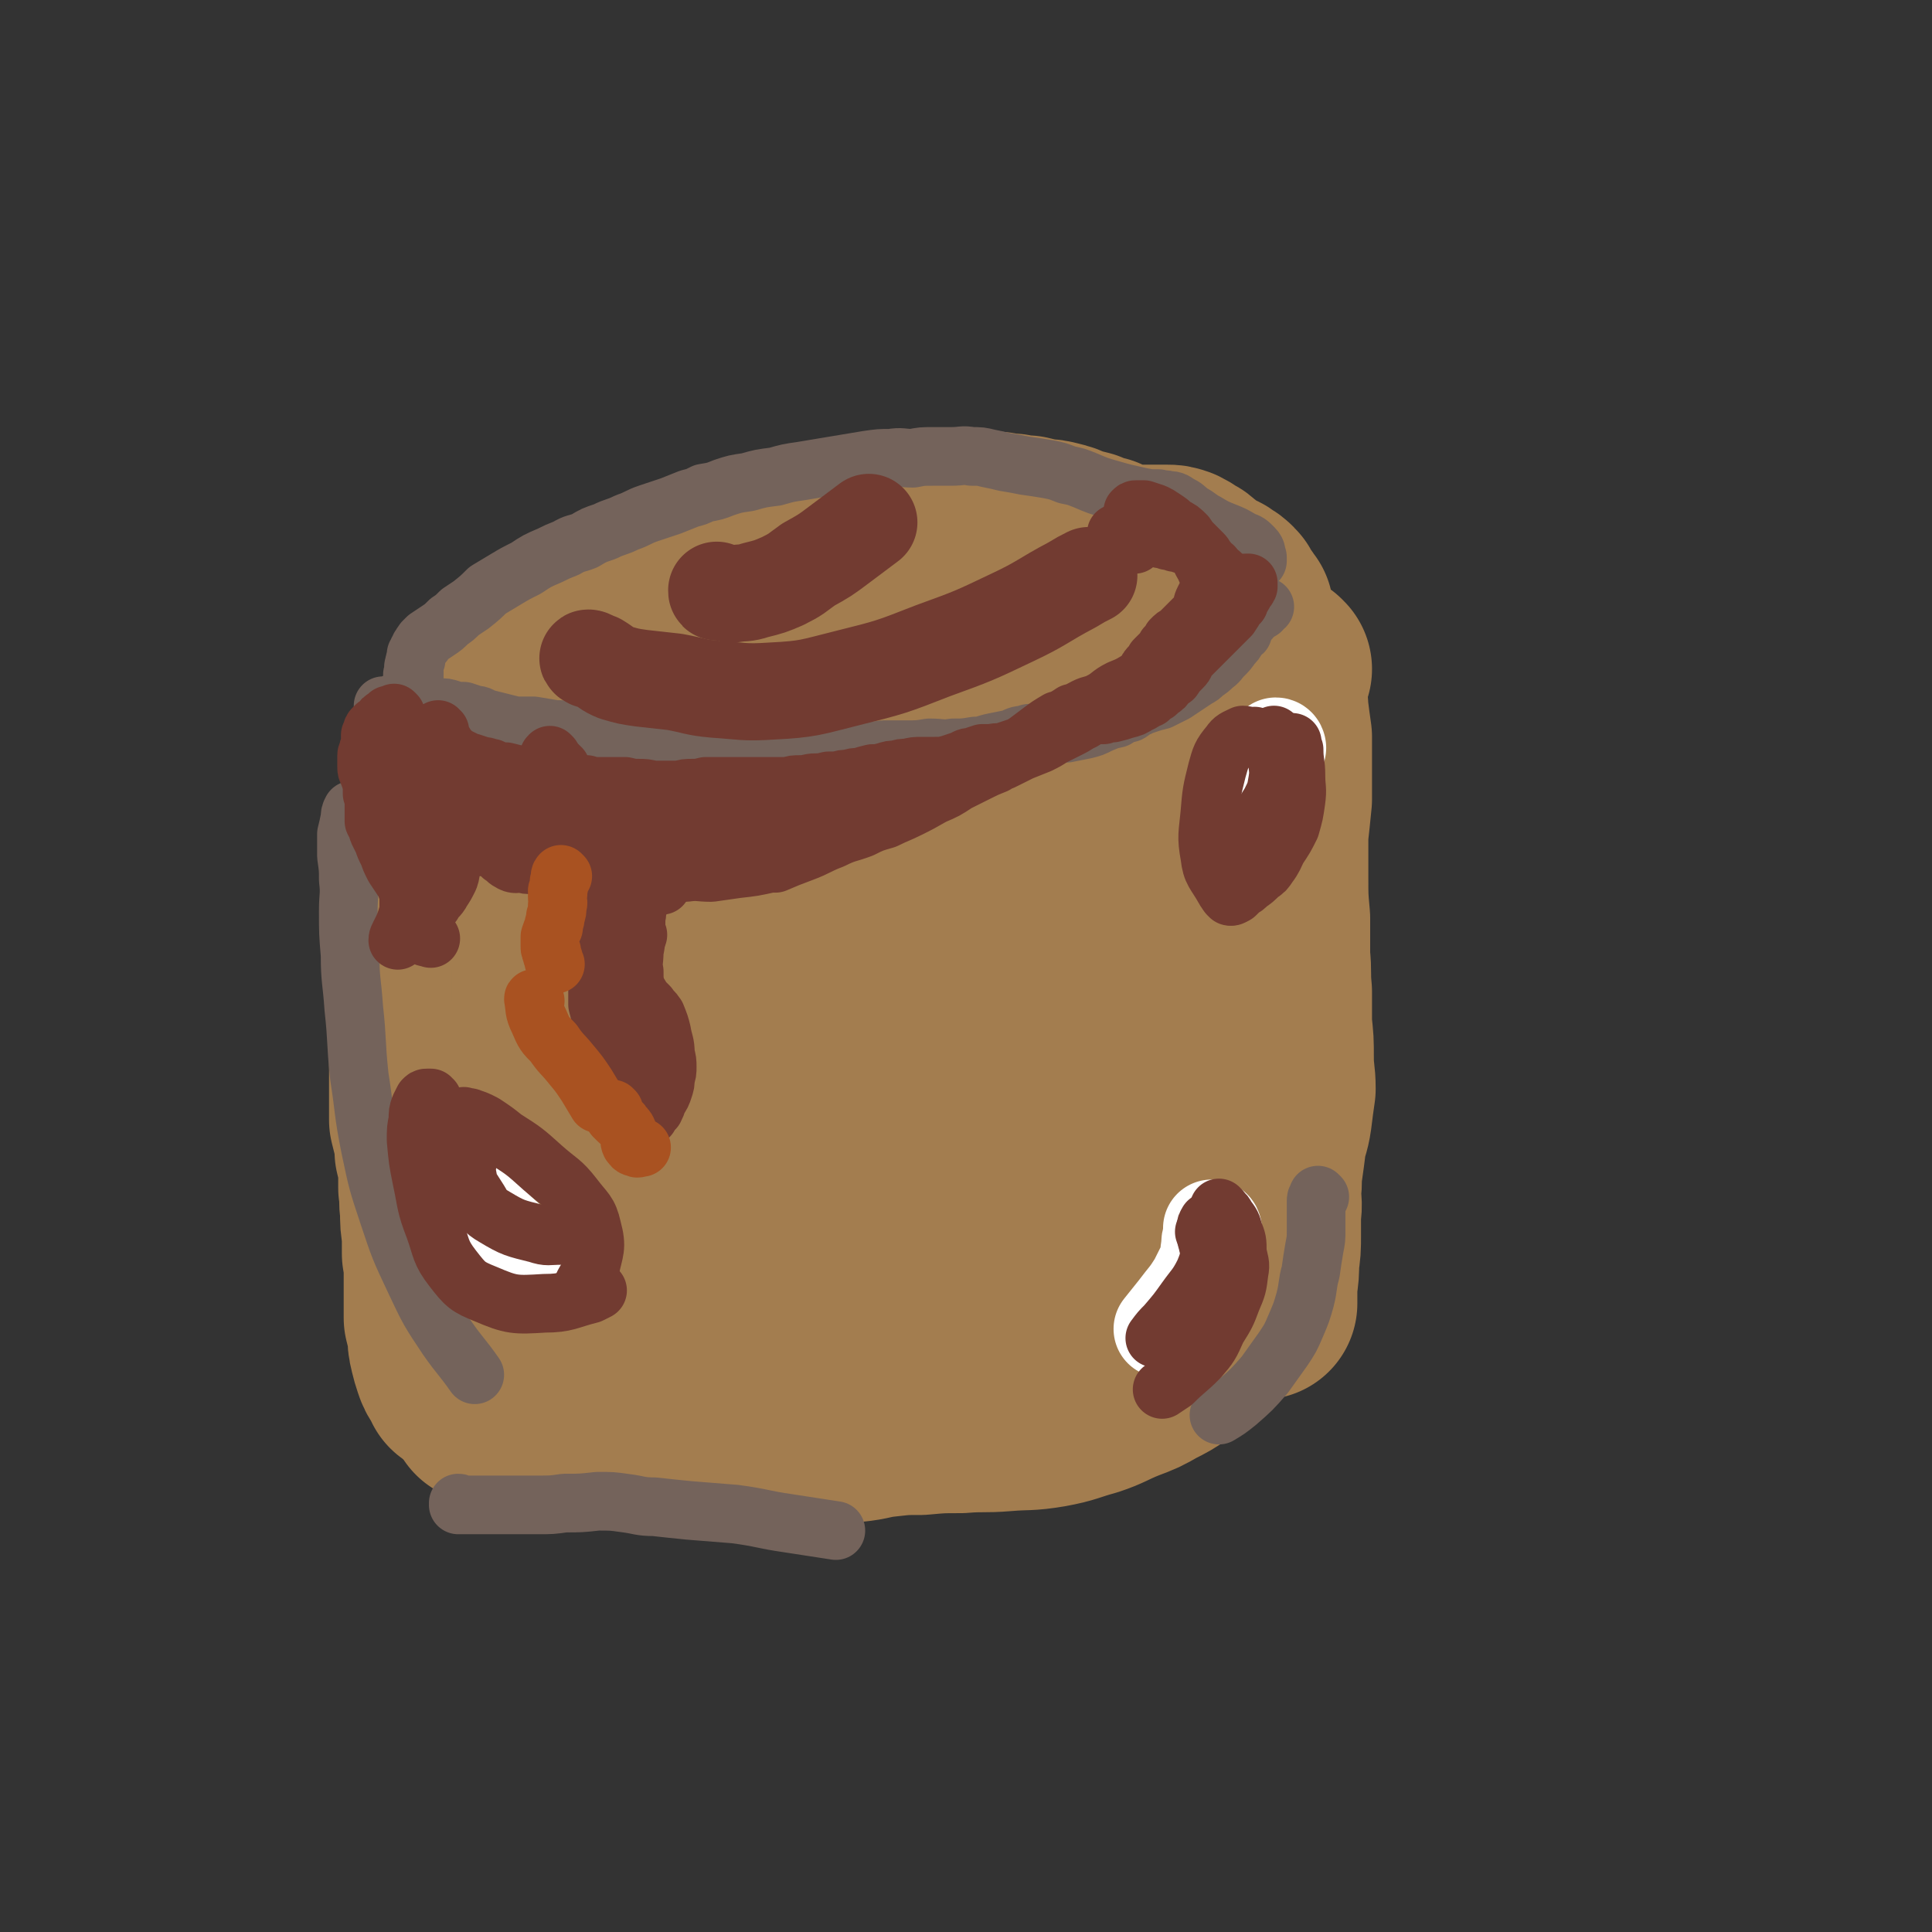 <svg viewBox='0 0 1054 1054' version='1.1' xmlns='http://www.w3.org/2000/svg' xmlns:xlink='http://www.w3.org/1999/xlink'><rect x="0" y="0" width="1054" height="1054" fill="#333333" stroke="none"/><g fill='none' stroke='#A37D4F' stroke-width='105' stroke-linecap='round' stroke-linejoin='round'><path d='M403,328c0,0 -1,-1 -1,-1 -1,0 -1,0 -1,0 -2,0 -2,0 -3,0 -1,0 -1,0 -1,0 0,0 0,0 0,0 -1,0 -1,0 -1,0 -1,0 -1,0 -2,0 -2,0 -2,0 -4,0 -3,0 -3,0 -5,1 -2,1 -2,2 -4,3 -2,1 -3,0 -5,1 -2,0 -2,0 -4,1 -2,1 -2,1 -5,2 -2,0 -2,1 -5,2 -2,1 -2,1 -5,2 -3,2 -2,2 -5,3 -3,1 -3,1 -6,3 -3,1 -3,1 -6,3 -3,2 -3,2 -7,4 -3,1 -3,1 -6,3 -3,2 -3,3 -6,5 -2,1 -3,1 -5,3 -3,2 -2,2 -5,5 -2,3 -2,3 -4,6 -2,2 -2,2 -4,5 -2,3 -2,3 -4,7 -1,3 -1,3 -3,6 -1,3 -1,3 -3,6 0,2 -1,2 -1,3 -1,2 -1,2 -1,5 -1,2 -1,2 -1,5 0,2 0,2 0,5 0,3 0,3 0,7 0,2 0,2 0,5 1,3 1,3 2,6 1,3 1,3 3,5 2,4 2,4 5,6 2,3 2,3 5,6 4,2 3,3 7,5 4,3 4,2 9,5 5,2 5,2 11,5 6,3 6,4 12,7 7,3 7,3 14,6 7,2 7,3 14,4 6,2 6,2 13,2 7,1 7,1 13,1 8,0 8,0 16,0 9,1 9,1 17,2 9,1 9,1 17,1 10,1 10,1 19,2 9,0 9,0 18,0 9,0 9,1 18,0 11,-1 11,-1 21,-3 10,-1 10,-1 19,-2 11,-2 11,-2 21,-3 10,-2 10,-2 20,-4 7,-2 7,-2 15,-5 7,-3 8,-2 15,-6 6,-4 6,-4 13,-9 5,-3 5,-4 9,-8 4,-4 4,-4 7,-8 2,-4 2,-4 4,-8 1,-4 1,-4 2,-9 0,-4 0,-4 0,-8 0,-5 0,-5 0,-10 0,-4 1,-4 0,-9 0,-4 0,-4 -2,-8 -2,-3 -2,-3 -5,-6 -3,-3 -4,-3 -7,-6 -3,-4 -3,-3 -6,-7 -4,-3 -3,-4 -7,-7 -5,-5 -5,-6 -11,-9 -8,-4 -8,-4 -16,-6 -10,-3 -11,-2 -21,-4 -11,-2 -11,-1 -22,-3 -8,-1 -9,-1 -17,-3 -7,-2 -7,-2 -14,-4 -7,-2 -7,-2 -14,-3 -5,-2 -5,-2 -11,-3 -7,-2 -7,-2 -13,-3 -8,0 -8,0 -16,1 -8,1 -8,2 -16,3 -7,2 -7,2 -14,3 -7,1 -7,1 -13,2 -7,1 -7,0 -13,2 -6,1 -6,1 -11,3 -6,3 -6,3 -11,7 -6,4 -6,3 -11,8 -3,3 -3,3 -5,7 -1,2 -1,2 -1,3 -1,1 -1,1 -1,3 0,1 0,1 0,3 2,2 2,2 4,4 4,5 4,5 9,8 8,4 8,3 16,6 13,4 13,3 25,7 14,4 14,5 28,8 15,4 15,4 30,6 13,1 14,1 27,0 11,-1 11,-2 21,-5 8,-2 8,-3 14,-6 5,-2 6,-2 8,-5 2,-2 2,-3 0,-4 -2,-3 -3,-4 -7,-5 -7,-3 -7,-3 -14,-4 -13,0 -13,0 -25,2 -15,3 -15,4 -30,9 -17,5 -17,5 -32,12 -15,6 -15,6 -29,13 -11,6 -11,6 -21,13 -5,3 -6,3 -8,8 -1,3 0,5 2,7 7,5 8,5 16,7 15,3 16,3 32,3 20,-1 20,-2 39,-5 20,-4 20,-4 39,-10 14,-4 15,-4 28,-12 10,-5 11,-6 18,-14 5,-6 6,-7 6,-14 0,-6 -1,-7 -5,-12 -5,-7 -5,-8 -13,-12 -9,-6 -9,-5 -20,-7 -13,-3 -14,-3 -27,-3 -14,0 -15,0 -29,2 -12,1 -12,1 -24,5 -10,2 -10,2 -18,6 -7,4 -7,4 -14,8 -3,3 -4,3 -6,7 -2,3 -3,4 -1,6 1,4 2,4 6,6 7,3 7,4 15,4 12,2 13,2 25,0 17,-2 17,-3 33,-8 15,-4 16,-4 30,-10 12,-5 12,-4 22,-11 7,-5 7,-6 11,-12 3,-5 3,-6 2,-12 0,-5 0,-6 -2,-10 -4,-4 -5,-4 -11,-7 -6,-3 -6,-3 -13,-5 -9,-2 -10,-1 -19,-2 -10,-1 -10,-1 -19,-2 -10,-1 -10,-1 -19,-1 -7,0 -7,0 -14,1 -7,2 -7,2 -14,4 -6,2 -6,2 -12,5 -7,3 -7,3 -14,7 -6,2 -6,2 -12,5 -3,2 -3,2 -6,5 -2,1 -3,1 -3,2 0,1 2,1 3,1 3,0 3,0 7,0 8,-1 8,-1 15,-2 9,-1 10,-1 19,-3 10,-1 10,-1 20,-3 12,-3 11,-4 22,-8 9,-4 9,-3 18,-7 5,-2 5,-2 9,-5 1,-1 1,-1 1,-2 -1,-3 -2,-3 -4,-5 -4,-2 -5,-2 -9,-3 -7,-2 -7,-2 -14,-3 -7,-1 -7,-1 -14,-1 -9,-1 -9,-2 -17,-1 -9,1 -9,2 -18,4 -9,3 -9,4 -18,8 -7,2 -7,2 -14,5 -4,2 -4,2 -8,5 -1,0 -1,0 -2,2 0,0 0,0 0,0 0,1 0,1 0,1 1,0 1,-1 2,-1 3,-2 3,-2 5,-4 4,-3 4,-3 8,-6 4,-2 4,-3 8,-5 6,-3 6,-3 13,-5 5,-1 5,-1 9,-2 6,-1 6,0 12,-1 6,-2 6,-2 13,-3 6,-2 6,-2 12,-3 6,-1 6,0 12,-1 2,0 2,0 3,0 7,-1 7,-1 13,-2 6,-1 6,-1 12,-2 6,-1 6,-1 11,-1 5,-1 5,-1 10,-1 5,0 5,0 10,-1 7,-1 7,-1 13,-2 7,-1 7,-1 13,-1 6,-1 6,-1 12,0 4,0 3,1 7,2 3,1 3,1 7,3 3,1 3,2 6,4 3,2 3,2 6,4 4,3 4,2 7,5 3,4 4,3 7,7 2,4 2,4 4,8 1,3 1,3 2,6 1,1 1,1 1,2 2,3 2,3 3,6 1,3 2,3 3,6 1,4 1,4 2,9 1,4 1,4 3,8 1,3 1,3 3,7 1,2 1,2 2,5 0,2 0,3 0,5 -1,3 -1,3 -2,6 -1,4 -1,4 -3,9 -1,3 -1,3 -3,6 -1,2 -1,3 -3,5 -1,1 -1,1 -2,3 -2,2 -3,2 -5,5 -3,4 -3,4 -7,8 -3,5 -4,5 -7,9 -3,3 -3,4 -6,6 -3,3 -3,2 -6,4 -4,2 -4,2 -7,4 -5,3 -4,3 -9,6 -5,3 -5,3 -10,6 -7,3 -6,4 -13,6 -7,2 -8,1 -15,3 -8,1 -8,1 -16,2 -9,2 -9,2 -19,3 -9,1 -9,1 -18,2 -8,0 -8,0 -17,-1 -6,0 -6,0 -13,-1 -6,-1 -6,-1 -11,-1 -5,-1 -5,-1 -10,-2 -3,0 -3,0 -6,-1 -4,-1 -4,-1 -7,-3 -4,-2 -4,-2 -8,-4 -4,-3 -4,-3 -9,-5 -5,-2 -5,-2 -10,-3 -4,-1 -4,-1 -9,-2 -3,-1 -3,-1 -6,-2 -3,-1 -3,-1 -6,-2 -3,-1 -3,-1 -7,-2 -3,0 -3,0 -6,0 0,0 0,0 0,0 -3,-1 -3,0 -5,-1 -3,0 -3,0 -5,-1 -3,-1 -3,-1 -6,-2 -2,-1 -2,-1 -5,-2 -2,-1 -2,-1 -3,-3 -1,0 -1,0 -1,0 -1,-1 -1,-1 -3,-2 -1,-1 -1,-1 -3,-2 -1,-1 -2,-1 -4,-1 -1,-1 -2,-1 -3,-1 -3,-1 -3,-1 -5,-1 -2,-1 -2,-2 -4,-3 -3,-2 -3,-1 -6,-3 -1,-2 -1,-2 -3,-3 -1,-1 -1,-1 -3,-1 -2,0 -2,0 -4,0 -2,0 -2,0 -3,-1 -1,0 -1,0 -2,-1 0,0 0,0 -1,0 0,0 0,0 0,0 0,0 0,0 1,0 '/><path d='M250,413c0,0 -1,-1 -1,-1 0,0 1,1 1,1 0,-1 0,-1 0,-2 0,-2 0,-2 0,-3 0,-1 0,-1 0,-2 0,0 0,0 0,0 -1,-1 -1,-1 -1,-1 0,0 0,0 0,0 0,0 0,0 0,0 0,0 0,0 0,0 -1,0 -1,0 -1,0 -1,0 -1,0 -2,1 -1,2 -1,2 -2,4 -1,2 -1,2 -1,5 -1,5 0,5 0,9 0,5 0,5 0,11 0,5 0,5 0,11 0,6 0,6 -1,13 0,7 0,7 0,14 0,6 0,6 0,13 0,6 0,6 -1,13 0,7 0,7 0,14 -1,7 -1,7 -2,15 -2,7 -2,7 -3,14 -1,6 -1,6 -2,13 -1,5 -1,5 -1,10 -1,5 -1,5 -1,10 0,4 0,4 0,9 0,5 0,5 0,10 0,4 0,4 0,9 0,4 0,4 0,8 1,4 1,4 2,8 1,5 1,5 1,9 1,4 1,4 2,9 0,5 0,5 0,11 1,6 0,6 1,12 0,7 0,7 1,13 0,5 0,5 0,11 1,6 1,6 1,11 0,7 0,7 0,14 0,5 0,5 0,10 1,4 1,4 2,8 0,4 0,5 1,9 1,4 1,4 2,7 1,3 1,3 3,6 1,1 1,1 2,3 0,1 0,1 1,1 0,0 0,0 0,0 0,1 -1,0 -1,0 0,0 0,0 1,0 0,0 0,0 0,0 0,-1 0,-1 0,-2 0,0 0,0 0,-1 0,0 0,0 0,0 0,-1 0,-1 0,-1 0,0 0,0 0,0 0,-1 1,-1 1,-2 0,0 0,0 1,0 0,-1 0,-1 0,-1 2,-1 2,-1 3,-2 '/><path d='M265,768c0,0 -1,-1 -1,-1 0,0 0,1 0,0 0,0 0,0 -1,-1 0,-1 0,-1 1,-1 2,-1 2,0 4,-1 5,0 5,0 10,-1 6,0 6,0 12,0 7,0 7,0 14,1 6,1 6,2 12,3 7,1 7,1 14,3 8,1 8,1 16,2 9,1 9,1 17,3 7,1 7,1 14,2 7,1 7,1 15,2 8,0 8,0 17,0 10,0 10,0 20,1 9,0 9,0 17,0 10,-1 10,-1 19,-2 10,-1 9,-2 19,-3 9,-1 9,-1 18,-1 11,-1 11,-1 22,-1 12,-1 12,0 24,-1 12,-1 12,0 24,-2 11,-2 11,-3 22,-6 9,-3 9,-4 19,-8 8,-3 8,-3 15,-7 6,-3 6,-3 12,-7 6,-5 7,-5 12,-10 7,-6 7,-6 12,-13 5,-6 4,-6 8,-12 3,-4 2,-4 5,-8 0,-1 0,-2 2,-2 1,-1 1,-1 3,-1 2,0 2,0 4,0 '/><path d='M696,365c0,0 -1,-1 -1,-1 0,0 -1,0 -1,1 0,1 0,1 0,3 -1,3 -1,3 -1,7 0,6 1,6 1,12 1,8 1,8 2,15 0,9 0,9 0,17 0,8 0,9 0,17 -1,10 -1,10 -2,19 0,12 0,12 0,24 0,11 0,11 1,22 0,11 0,11 0,21 1,9 0,9 1,19 0,9 0,9 0,18 1,9 1,9 1,18 0,9 1,9 1,17 -1,7 -1,7 -2,15 -1,7 -2,7 -3,13 -1,8 -1,8 -2,15 -1,6 0,6 -1,13 0,6 1,6 0,12 0,6 0,6 0,12 0,7 0,7 -1,14 0,6 0,6 -1,13 0,4 0,4 0,8 0,1 0,1 0,2 0,0 0,0 0,0 0,0 0,0 0,0 0,1 0,1 0,0 -1,0 -1,0 -1,0 0,-2 0,-2 0,-4 0,-4 0,-4 0,-7 0,-4 0,-4 0,-9 0,-4 0,-4 0,-9 0,-1 0,-1 0,-2 0,-6 0,-6 0,-13 0,-7 -1,-7 -1,-15 -1,-8 -1,-8 -1,-16 -1,-9 0,-9 0,-19 0,-11 0,-11 0,-21 0,-12 0,-12 0,-23 0,-13 0,-13 0,-25 0,-11 0,-11 0,-21 0,-8 1,-8 0,-16 0,-6 -1,-6 -1,-12 -1,-7 -1,-7 -1,-14 -1,-8 -1,-8 -1,-16 0,-9 0,-9 0,-19 0,-6 1,-6 0,-13 0,-5 -1,-5 -1,-10 -1,-5 -2,-5 -2,-10 0,-5 0,-5 0,-10 1,-5 1,-5 3,-10 1,-4 1,-4 2,-8 0,-3 0,-3 0,-5 0,-1 0,-1 0,-3 0,-1 -1,-1 -1,-2 0,-2 0,-2 0,-5 -1,-3 0,-3 0,-7 0,-4 0,-4 -1,-7 0,-3 -1,-3 -2,-5 -1,-2 -2,-2 -3,-4 -1,-2 -1,-2 -1,-4 -1,-2 -1,-2 -1,-5 0,-2 0,-2 0,-4 0,-2 0,-2 0,-4 -1,-1 -1,-1 -2,-2 0,-1 0,-1 -1,-2 -1,-1 -1,-1 -2,-2 -1,-1 0,-2 -1,-3 -2,-2 -2,-2 -4,-3 -2,-2 -2,-1 -5,-3 -2,-1 -2,-1 -5,-3 -2,-1 -2,-2 -4,-3 -2,-2 -2,-2 -4,-3 -3,-2 -3,-2 -5,-3 -3,-1 -3,-1 -5,-1 -3,0 -3,0 -6,0 -3,0 -3,0 -6,0 -4,0 -4,0 -8,0 -4,-1 -4,-1 -8,-2 -4,-1 -4,-1 -8,-3 -5,-1 -5,-1 -9,-3 -4,-1 -4,-1 -8,-2 -4,-2 -4,-2 -8,-3 -4,-1 -4,-1 -7,-1 -5,-1 -5,-1 -9,-2 -4,0 -4,0 -8,-1 -4,0 -4,0 -8,-1 -4,0 -4,0 -9,0 -4,-1 -4,-1 -9,-1 -5,0 -5,0 -11,0 -6,0 -6,0 -12,0 -5,0 -5,-1 -10,0 -5,1 -5,1 -11,2 -5,1 -5,1 -11,2 -5,1 -5,2 -11,3 -5,1 -5,0 -11,2 -6,1 -6,1 -11,2 -5,1 -5,2 -10,3 -6,1 -6,1 -11,2 -5,2 -5,2 -10,3 -4,1 -4,1 -8,2 -4,1 -5,1 -9,2 -5,2 -5,3 -9,5 -5,2 -5,2 -10,4 -5,2 -5,1 -10,3 -5,2 -5,2 -11,4 -5,2 -5,2 -9,4 -5,2 -5,2 -9,4 -5,2 -5,3 -9,5 -3,1 -3,1 -6,2 -3,2 -4,2 -7,4 -3,1 -3,2 -6,4 -2,1 -2,1 -5,3 -2,1 -2,1 -4,3 -3,1 -3,1 -5,3 -3,2 -3,2 -5,4 -3,2 -3,2 -5,4 -2,2 -1,2 -3,4 -2,2 -2,2 -3,4 -2,1 -2,2 -3,4 -2,2 -2,2 -4,4 -2,3 -2,3 -3,5 -2,3 -2,3 -3,5 -1,1 -1,1 -2,3 -1,1 -1,1 -2,3 -1,1 -1,1 -1,2 0,1 0,1 0,2 0,0 0,0 0,1 0,1 0,1 0,1 0,0 0,0 0,0 0,0 -1,0 -1,-1 0,0 0,1 1,1 0,0 0,0 0,0 0,0 -1,0 -1,-1 0,0 0,1 1,1 0,0 0,0 0,0 0,0 -1,0 -1,-1 0,0 0,1 1,1 0,0 0,0 0,0 0,0 -1,0 -1,-1 0,0 0,1 1,1 0,0 0,0 0,0 0,0 0,0 0,0 0,0 0,0 0,1 0,0 0,0 0,0 0,0 1,0 1,0 0,1 0,1 1,1 0,2 1,2 1,3 2,2 2,2 4,5 2,3 2,3 5,5 2,3 2,3 5,6 3,3 3,2 5,5 4,4 4,4 7,8 4,5 4,6 7,12 3,5 2,5 4,10 2,3 2,3 3,6 1,2 2,2 2,4 1,4 0,4 1,7 0,4 1,4 1,9 0,3 0,3 0,5 0,2 0,2 0,4 -1,4 -1,4 -1,7 -1,6 -1,6 -2,12 0,8 0,8 -1,15 0,9 0,9 0,17 1,9 1,9 1,18 1,10 2,10 3,19 1,13 1,13 3,26 1,16 2,16 3,31 1,10 1,10 1,21 0,6 -1,6 -1,13 0,6 -1,6 0,13 1,7 2,7 4,14 2,4 1,5 4,8 1,2 2,2 4,1 1,0 2,-1 2,-3 2,-4 2,-5 3,-10 1,-8 1,-8 2,-16 2,-12 2,-12 4,-23 3,-16 4,-16 6,-32 3,-18 3,-18 5,-36 1,-16 1,-16 2,-32 0,-13 0,-13 1,-26 0,-7 0,-7 0,-14 0,-1 -1,-2 -1,-1 -1,4 -2,5 -3,11 -2,13 -2,13 -3,27 -1,18 -1,18 0,37 0,17 -1,17 1,34 2,14 2,14 6,27 2,6 3,6 8,11 1,2 2,3 4,3 2,-1 3,-2 4,-4 4,-7 4,-7 7,-15 5,-13 4,-14 9,-27 6,-19 6,-19 11,-38 5,-17 4,-17 7,-34 2,-8 2,-8 4,-15 1,-1 1,-1 1,-1 1,6 1,7 0,14 0,14 -1,14 -2,28 -1,19 -2,19 -1,38 1,20 0,20 5,40 4,13 4,14 12,26 6,10 7,10 16,16 7,4 7,5 15,6 5,0 7,0 11,-4 6,-6 6,-7 9,-16 6,-14 4,-15 8,-30 5,-23 5,-23 9,-45 3,-22 4,-22 6,-44 1,-9 1,-10 0,-18 0,-1 -2,-1 -3,0 -4,7 -4,8 -7,17 -4,13 -4,13 -7,27 -1,4 -1,4 -1,7 -2,19 -2,19 -4,38 -1,4 -1,4 -1,8 0,19 -2,19 0,38 2,11 2,12 8,22 4,7 4,8 11,13 4,2 7,3 11,1 5,-2 5,-4 7,-10 4,-9 3,-9 6,-19 0,-3 0,-3 1,-6 5,-21 6,-21 9,-42 4,-22 5,-22 7,-45 1,-15 2,-15 0,-30 -1,-7 -2,-10 -7,-12 -3,-2 -6,-1 -10,3 -10,9 -11,10 -17,23 -6,13 -8,14 -9,29 -1,13 -1,15 5,25 5,10 7,11 16,16 9,6 11,6 21,8 10,1 12,1 21,-3 12,-6 12,-7 21,-17 11,-12 11,-13 18,-27 8,-17 8,-18 12,-36 4,-19 3,-20 3,-39 0,-14 1,-15 -3,-27 -1,-5 -3,-6 -7,-8 -2,-1 -3,1 -4,3 -5,8 -5,9 -9,18 -1,3 -1,3 -1,6 -5,21 -6,21 -9,42 -2,15 -1,15 -2,30 0,2 0,3 0,5 2,14 1,15 4,28 3,9 3,9 8,16 4,5 4,6 10,8 4,2 5,2 10,0 4,-1 5,-2 8,-7 5,-7 5,-8 9,-17 6,-13 6,-13 11,-27 3,-10 3,-10 5,-21 0,-3 1,-5 0,-6 0,-1 -1,0 -2,1 -7,7 -7,7 -12,15 -9,14 -9,14 -17,29 -9,17 -9,17 -16,35 -6,13 -6,13 -10,27 -3,10 -3,10 -4,20 -1,7 -1,7 0,15 0,6 0,6 1,13 0,3 1,5 0,7 -2,2 -3,2 -6,2 -5,-1 -6,-1 -11,-4 -7,-3 -6,-5 -13,-9 -7,-4 -7,-4 -14,-7 -9,-3 -9,-2 -18,-3 -10,-2 -10,-2 -21,-2 -11,0 -11,0 -22,0 -9,0 -9,0 -17,1 -6,0 -6,0 -12,1 -5,1 -5,0 -9,2 -5,2 -5,3 -9,6 -4,2 -4,2 -8,5 -2,2 -2,2 -4,4 0,0 -1,0 0,0 3,0 3,0 7,-1 8,0 8,0 16,-1 9,0 9,1 19,0 10,-1 10,-2 21,-4 12,-2 12,-2 24,-4 13,-1 13,0 27,-1 11,0 11,1 23,0 5,0 6,-1 10,-3 1,0 1,-1 0,-2 -2,-2 -3,-2 -6,-3 -7,-1 -8,-1 -15,-1 -12,0 -12,0 -23,0 -14,0 -14,-1 -28,0 -15,0 -15,0 -31,2 -15,2 -15,3 -29,6 -13,4 -13,4 -25,8 -7,3 -7,3 -15,5 -3,1 -3,1 -7,2 -3,0 -3,0 -5,0 -2,-1 -2,-1 -3,-1 -1,-1 -1,-1 -1,-1 0,0 0,-1 0,-1 1,0 1,1 3,1 '/></g>
<g fill='none' stroke='#74635B' stroke-width='32' stroke-linecap='round' stroke-linejoin='round'><path d='M211,386c0,0 -1,-1 -1,-1 0,0 0,0 0,0 0,0 0,0 -1,0 0,0 0,0 0,0 1,0 1,0 2,0 2,0 2,0 3,-1 3,0 3,0 6,0 3,-1 3,-1 6,-1 3,0 3,1 6,1 4,1 4,1 7,2 4,0 4,0 7,1 3,1 3,1 7,1 3,1 3,1 6,2 3,0 3,1 6,2 4,1 4,1 8,2 4,1 4,1 8,2 5,0 5,0 10,0 6,1 6,1 12,2 5,0 5,0 10,1 6,1 6,1 12,2 5,1 5,1 10,1 6,1 6,0 11,1 6,0 6,0 12,0 6,1 6,1 12,1 6,1 6,1 12,1 7,1 7,1 15,1 6,1 6,1 12,1 5,0 5,0 10,1 7,0 7,0 15,0 5,1 5,1 11,1 6,1 6,1 11,2 6,0 6,0 11,0 7,-1 7,-1 15,-2 6,0 6,0 12,0 7,0 7,0 13,-1 7,0 7,1 13,0 6,0 6,0 12,-1 5,0 5,-1 10,-2 5,-1 5,-1 10,-2 4,-2 4,-2 8,-2 1,-1 1,-1 2,-1 5,0 5,0 10,0 5,0 5,0 10,0 5,-1 5,-1 10,-2 4,-1 4,-1 8,-3 5,-2 4,-2 9,-3 3,-2 3,-2 7,-3 2,-1 2,-2 5,-3 2,-1 2,-1 5,-2 3,-1 3,-1 7,-2 4,-2 4,-2 8,-4 3,-2 3,-2 6,-4 3,-2 3,-2 6,-4 2,-1 2,-1 4,-3 3,-2 3,-2 5,-4 3,-2 3,-3 5,-5 3,-3 3,-3 5,-6 2,-2 2,-2 3,-4 1,-2 2,-2 3,-3 0,-2 0,-2 0,-3 2,-3 2,-2 4,-4 1,-2 1,-2 3,-3 1,-1 1,-1 3,-2 1,-1 0,-1 1,-2 0,0 0,0 1,0 '/><path d='M226,369c0,0 -1,0 -1,-1 0,0 1,0 1,0 0,-1 0,-1 0,-2 0,-2 -1,-2 0,-3 0,-2 0,-2 1,-3 0,-1 0,-1 0,-3 1,-1 1,-1 1,-2 1,-1 1,-1 1,-2 1,-1 1,-1 1,-1 0,-1 0,-1 1,-1 0,-1 0,-1 0,-1 1,-1 1,-1 2,-2 3,-2 3,-2 6,-4 3,-2 3,-2 6,-5 3,-2 3,-2 6,-5 3,-2 3,-2 6,-4 5,-4 5,-4 9,-8 5,-3 5,-3 10,-6 5,-3 5,-3 11,-6 6,-4 6,-4 13,-7 4,-2 4,-2 9,-4 5,-3 5,-2 10,-4 5,-3 5,-3 11,-5 6,-3 6,-2 12,-5 6,-2 6,-3 12,-5 6,-2 6,-2 12,-4 5,-2 5,-2 10,-4 4,-1 4,-1 8,-3 6,-1 6,-1 11,-3 6,-2 6,-2 13,-3 7,-2 7,-2 15,-3 7,-2 7,-2 14,-3 6,-1 6,-1 12,-2 6,-1 6,-1 12,-2 6,-1 6,-1 12,-2 7,-1 7,-1 13,-1 6,-1 6,0 12,0 5,-1 5,-1 11,-1 5,0 5,0 10,0 6,0 6,-1 11,0 5,0 5,0 9,1 5,1 5,1 9,2 6,1 6,1 11,2 7,1 7,1 13,2 5,1 5,1 10,3 5,1 5,1 10,3 7,3 7,3 14,5 7,2 7,2 16,4 5,1 5,1 10,1 3,1 3,0 5,1 3,0 3,0 6,2 4,2 3,2 7,5 4,2 4,3 8,5 5,3 5,3 10,5 5,2 5,2 10,5 3,1 3,1 6,4 2,2 1,3 2,5 0,1 0,1 0,2 '/><path d='M720,653c0,0 -1,-1 -1,-1 0,0 0,0 0,1 -1,1 -1,1 -1,2 0,2 0,2 0,3 0,3 0,3 0,6 0,3 0,3 0,7 0,5 0,5 -1,10 -1,6 -1,6 -2,13 -2,7 -1,7 -3,15 -2,7 -2,7 -5,14 -3,7 -3,7 -7,13 -5,7 -5,7 -10,14 -7,8 -7,8 -15,15 -5,4 -5,4 -10,7 '/><path d='M251,821c0,0 0,-1 -1,-1 0,0 0,0 1,1 0,0 -1,0 -1,0 1,0 1,0 2,0 3,0 3,0 5,0 3,0 3,0 6,0 4,0 4,0 8,0 4,0 4,0 8,0 7,0 7,0 14,0 8,0 8,0 15,-1 9,0 9,0 18,-1 8,0 8,0 15,1 8,1 8,2 16,2 9,1 9,1 19,2 12,1 13,1 25,2 15,2 15,3 29,5 13,2 13,2 26,4 '/><path d='M193,443c0,0 -1,-1 -1,-1 0,0 0,0 0,0 -1,2 -1,2 -1,4 -1,5 -1,5 -2,9 0,6 0,6 0,12 1,7 1,7 1,13 1,8 0,8 0,17 0,12 0,12 1,24 0,14 1,14 2,29 2,18 1,18 3,37 3,19 2,19 6,39 4,19 4,19 10,37 6,18 6,18 14,35 8,17 8,17 18,32 7,10 8,10 15,20 '/></g>
<g fill='none' stroke='#FFFFFF' stroke-width='53' stroke-linecap='round' stroke-linejoin='round'><path d='M662,671c0,0 0,-1 -1,-1 0,1 0,2 0,4 -1,3 -1,3 -1,6 -1,4 0,4 -1,8 -3,6 -3,6 -6,12 -5,8 -5,7 -11,15 -4,5 -4,5 -8,10 '/><path d='M254,629c0,0 -1,-1 -1,-1 0,0 0,0 0,1 -1,3 -2,3 -2,6 0,6 0,6 3,12 3,7 4,7 9,14 6,8 5,8 13,15 10,9 11,9 22,17 4,2 4,1 8,3 '/><path d='M697,408c0,0 0,-1 -1,-1 -1,1 -1,1 -1,2 -1,2 -1,2 -2,4 -1,5 -1,5 -2,9 -1,5 -1,5 -2,10 -3,6 -3,6 -6,12 -4,8 -5,7 -10,15 '/></g>
<g fill='none' stroke='#723B31' stroke-width='53' stroke-linecap='round' stroke-linejoin='round'><path d='M322,360c0,0 -2,-1 -1,-1 1,0 2,1 5,2 5,3 5,4 10,6 7,2 7,2 14,3 9,1 9,1 18,2 11,2 11,3 22,4 15,1 16,2 31,1 20,-1 21,-2 41,-7 24,-6 24,-6 47,-15 22,-8 22,-8 43,-18 17,-8 16,-9 33,-18 5,-3 5,-3 9,-5 '/><path d='M392,323c0,0 -1,-1 -1,-1 0,0 0,0 0,0 0,1 0,1 1,1 4,0 4,1 8,1 6,-1 6,0 12,-2 8,-2 8,-2 15,-5 8,-4 7,-4 14,-9 9,-5 9,-5 17,-11 8,-6 8,-6 16,-12 '/></g>
<g fill='none' stroke='#723B31' stroke-width='32' stroke-linecap='round' stroke-linejoin='round'><path d='M216,390c0,0 -1,-1 -1,-1 0,0 0,1 0,1 -1,0 -1,0 -2,0 -1,0 -1,0 -1,0 -1,1 -1,1 -2,2 -1,0 -1,0 -1,1 -1,1 -1,1 -2,2 -1,1 -1,1 -2,1 0,1 -1,1 -1,1 -1,1 -1,1 -1,2 0,1 0,1 -1,2 0,2 0,2 0,5 -1,2 -1,2 -1,4 0,1 -1,1 -1,2 0,2 0,2 0,3 0,2 0,2 0,3 0,2 0,2 1,4 1,3 1,3 2,5 0,3 0,3 0,6 1,3 1,3 1,6 0,2 0,2 0,5 0,2 0,2 0,4 1,2 1,2 2,3 0,2 0,2 1,4 1,2 1,2 2,4 1,3 1,3 3,7 1,3 1,3 3,7 2,3 2,3 4,6 2,3 2,3 3,6 1,2 1,2 1,5 0,4 0,4 0,7 -2,7 -2,7 -5,13 0,1 -1,1 -1,3 '/><path d='M229,401c0,0 -1,-1 -1,-1 0,0 0,0 1,1 0,1 -1,1 0,3 0,1 0,1 0,3 1,2 1,2 2,4 2,4 2,4 4,8 1,3 1,3 3,7 1,3 1,4 2,7 1,4 2,4 3,8 0,3 0,3 1,7 0,3 0,3 1,6 0,3 0,3 1,6 0,2 0,2 0,5 0,3 0,3 0,7 0,3 0,4 -1,7 -2,4 -2,4 -4,7 -2,4 -3,3 -5,7 -3,3 -3,2 -5,6 -2,2 -2,3 -2,6 0,3 0,3 2,5 1,2 2,1 4,2 '/><path d='M230,422c0,0 0,0 -1,-1 0,0 0,0 0,0 0,0 0,-1 0,-1 0,0 0,1 0,1 0,4 0,4 0,7 0,6 0,6 0,12 0,8 1,8 2,15 0,3 0,3 1,6 '/><path d='M306,419c-1,0 -1,0 -1,-1 0,0 0,1 0,1 0,0 0,0 -1,0 0,0 0,0 0,0 0,0 0,0 0,0 0,-1 0,-1 0,-1 0,0 0,0 0,0 '/><path d='M301,413c0,0 -1,-1 -1,-1 -1,1 -1,1 -1,3 0,1 0,1 0,2 1,2 1,2 2,4 1,3 1,3 2,5 1,3 1,3 3,6 1,2 1,2 2,5 1,4 1,4 2,7 1,4 1,4 2,8 1,3 2,3 3,7 1,4 1,4 2,8 2,3 2,3 3,6 1,3 1,3 1,6 1,1 1,1 1,1 0,3 0,3 1,6 0,2 1,3 1,4 -1,2 -1,2 -2,3 -1,2 -1,2 -3,3 -2,1 -2,1 -3,3 -2,1 -2,1 -2,2 -1,0 -1,1 -1,1 2,1 2,1 4,1 3,0 3,0 5,0 3,0 3,0 6,0 1,0 1,0 2,0 3,1 3,1 7,2 3,2 4,1 7,3 2,1 2,1 4,2 0,0 0,0 0,0 0,0 0,0 0,0 '/><path d='M240,399c-1,0 -1,0 -1,-1 0,0 0,1 0,1 0,0 0,0 0,0 0,1 0,1 0,1 1,1 1,1 1,3 1,1 1,1 2,2 1,1 1,1 1,2 1,1 1,1 2,2 1,1 1,1 2,2 1,1 1,1 3,2 2,1 2,1 4,2 1,1 1,1 3,1 3,1 3,1 6,2 3,0 3,1 5,1 4,2 4,2 8,2 4,1 4,1 8,2 4,0 4,0 9,0 3,1 3,0 7,1 3,0 3,0 6,1 3,1 3,1 6,2 4,0 4,1 8,1 3,1 3,1 7,1 4,0 4,0 8,0 3,0 3,0 6,0 4,1 4,1 7,1 4,0 4,0 8,1 4,0 4,0 8,0 3,0 3,0 7,0 3,-1 3,-1 7,-1 3,0 3,0 7,-1 4,0 4,0 8,0 4,0 4,0 8,0 3,0 3,0 7,0 2,0 2,0 4,0 3,0 3,0 6,0 2,0 2,0 5,0 3,0 3,0 7,0 3,-1 3,-1 7,-1 4,0 4,-1 8,-1 3,0 3,0 7,-1 2,0 2,0 5,0 3,-1 3,-1 6,-1 3,-1 3,-1 6,-1 3,-1 3,-1 7,-2 3,0 3,0 7,-1 3,-1 3,-1 6,-1 3,-1 3,-1 6,-1 4,-1 4,-1 8,-1 4,0 4,0 7,0 4,0 4,0 8,-1 3,-1 3,-1 6,-2 3,-1 3,-2 6,-2 3,-1 3,-1 6,-2 3,0 3,0 5,0 4,-1 4,0 7,-1 3,-1 3,-1 6,-2 3,-1 3,-1 6,-3 2,-1 2,-1 5,-2 2,-1 2,-1 4,-1 3,-1 3,-1 5,-2 3,-1 3,-1 7,-3 4,-1 4,-1 8,-3 3,-1 3,-2 6,-3 3,-1 3,-1 7,-1 2,-1 2,-1 5,-1 4,-1 4,-1 7,-2 4,-1 4,-1 7,-3 3,-1 3,-2 6,-3 2,-2 2,-2 4,-3 1,-1 1,-1 2,-2 2,-1 2,-1 3,-3 2,-1 2,-2 4,-3 2,-3 2,-3 5,-6 2,-2 1,-2 3,-5 2,-2 2,-2 3,-3 2,-2 2,-2 3,-3 2,-2 2,-2 3,-3 2,-2 2,-2 4,-4 2,-2 2,-2 5,-5 3,-3 3,-3 5,-5 2,-3 2,-3 3,-5 1,-1 1,-1 2,-2 0,-1 0,-1 1,-3 1,-1 1,-1 2,-3 1,-2 1,-1 2,-3 0,-1 0,-1 0,-1 0,-1 0,-1 0,-1 0,0 0,0 0,0 -1,0 -1,0 -1,0 -1,0 -1,0 -1,1 0,0 0,0 0,0 0,0 0,0 0,0 -1,1 -1,1 -1,1 -1,1 -1,1 -2,1 -1,1 -1,1 -2,1 0,1 0,1 0,1 0,0 0,0 0,0 -1,0 -1,0 -1,0 -1,0 -1,0 -1,0 0,0 0,0 0,0 0,1 0,1 0,1 -1,0 -1,0 -1,1 0,0 0,0 -1,1 0,0 0,0 0,0 -1,1 0,1 0,1 0,0 0,0 0,0 0,0 0,0 0,0 -1,0 -1,0 -1,0 0,0 0,0 -1,0 0,0 0,0 -1,0 0,0 0,0 0,1 0,0 0,0 -1,1 0,0 0,0 0,0 -1,1 -1,0 -2,1 -1,1 -1,1 -2,1 -2,1 -2,1 -3,2 -1,1 -1,1 -2,2 0,0 0,1 -1,2 -1,1 -1,1 -2,3 -1,2 -1,2 -3,4 -2,2 -2,2 -4,4 -3,2 -3,1 -6,3 -2,2 -2,2 -4,4 -2,2 -2,2 -3,5 -2,2 -2,2 -4,4 -2,1 -2,1 -4,2 -3,3 -2,3 -5,5 -5,3 -5,3 -10,5 -6,3 -5,4 -11,7 -4,2 -4,1 -8,3 -4,2 -3,2 -7,3 -3,2 -3,2 -7,4 0,0 -1,0 -1,0 -5,3 -5,3 -9,6 -4,3 -4,3 -8,6 -5,3 -4,3 -9,6 -4,3 -4,3 -8,6 -5,2 -5,2 -9,4 -6,3 -6,3 -12,6 -6,4 -6,4 -13,7 -7,4 -7,4 -13,7 -6,3 -7,3 -13,6 -7,2 -7,2 -13,5 -8,3 -8,2 -16,6 -8,3 -8,4 -16,7 -8,3 -8,3 -15,6 -1,0 -1,0 -3,0 -9,2 -9,2 -18,3 -7,1 -7,1 -14,2 -7,0 -7,-1 -14,0 -6,0 -6,0 -11,0 -6,1 -6,1 -11,2 -5,1 -5,1 -9,2 -4,0 -4,0 -8,0 -4,-1 -3,-1 -7,-2 -4,-2 -4,-2 -8,-3 0,-1 0,-1 -1,-1 -5,-1 -5,-2 -10,-2 -4,-1 -4,-1 -7,-1 -5,0 -5,0 -10,0 -4,1 -4,1 -7,0 -3,0 -4,1 -7,-1 -2,-1 -2,-2 -4,-3 -1,-2 -1,-2 -3,-3 -2,-1 -3,-1 -5,-2 -2,0 -2,0 -5,0 0,0 0,0 -1,0 -3,-1 -3,-1 -6,-2 -1,0 -1,-1 -3,-2 -1,-1 -1,-1 -2,-2 -1,-2 -1,-2 -2,-3 -1,-2 -1,-2 -3,-3 -2,-2 -2,-2 -3,-4 -1,-1 -1,-1 -2,-3 -1,-2 -1,-2 -1,-4 -1,-2 -1,-2 -2,-4 -1,-3 -1,-3 -2,-5 0,-1 0,-1 -1,-2 0,-1 0,-1 0,-1 -1,0 -1,0 -1,0 0,-1 0,0 0,-1 0,0 0,0 0,0 0,0 0,0 0,0 1,1 1,1 2,2 1,2 1,2 2,3 3,3 3,3 5,4 4,2 4,2 8,3 5,2 5,2 10,3 6,2 6,2 11,3 7,1 7,1 14,2 7,2 8,1 15,3 6,1 6,1 13,2 8,1 8,1 15,2 6,0 6,0 12,0 4,0 4,0 9,0 5,-1 5,-1 10,-2 6,0 6,0 12,-1 7,0 7,0 13,-1 7,0 7,0 13,0 8,0 8,0 16,0 8,-1 8,-1 16,-2 6,-1 6,-1 12,-2 5,-1 5,-1 10,-3 5,-1 5,-1 9,-2 4,-1 5,-1 9,-2 5,-1 5,-1 10,-2 7,-2 7,-1 13,-3 7,-1 7,-1 14,-3 6,-2 6,-2 12,-3 4,-2 4,-2 8,-3 4,-1 4,-1 8,-3 4,-2 4,-2 7,-4 5,-1 5,-1 9,-3 4,-2 4,-2 8,-4 5,-2 5,-2 10,-4 4,-2 4,-2 7,-4 4,-2 4,-2 8,-4 4,-2 4,-2 7,-4 5,-3 5,-3 9,-5 3,-2 3,-2 7,-4 3,-2 3,-2 6,-4 2,-2 2,-1 5,-3 2,-2 3,-2 5,-5 2,-2 2,-3 4,-5 1,-3 1,-3 3,-5 1,-1 1,-1 2,-3 2,-2 2,-2 3,-3 2,-2 2,-2 3,-4 2,-2 2,-2 3,-4 2,-2 2,-2 4,-3 2,-2 2,-2 4,-4 2,-2 2,-2 4,-4 1,-1 1,-1 2,-2 1,-1 1,-1 2,-3 0,-1 0,-1 1,-2 0,-2 0,-2 1,-4 1,-2 1,-2 2,-4 1,-2 1,-2 1,-4 0,-2 0,-2 0,-4 -1,-2 -1,-2 -2,-4 0,-2 -1,-2 -2,-4 -1,-2 -1,-2 -2,-4 -1,-1 -1,-2 -2,-3 -1,-1 -2,-1 -3,-2 0,0 0,0 0,0 -2,-1 -2,-1 -4,-1 -2,-1 -2,-1 -4,-1 -2,-1 -2,-1 -4,-1 -2,-1 -2,-1 -4,-1 -2,-1 -2,-1 -5,-1 -1,-1 -1,-1 -3,-1 -1,0 -1,0 -3,0 -2,-1 -2,-1 -3,-1 -3,0 -3,0 -5,0 -2,0 -2,0 -4,0 0,0 0,0 -1,0 0,0 0,0 0,0 1,0 1,-1 1,0 0,0 0,0 0,0 1,0 1,0 1,0 0,0 0,0 0,0 1,0 1,0 1,0 0,0 0,0 0,0 0,1 0,0 0,0 0,0 0,0 0,0 0,0 0,0 0,0 1,0 1,0 1,1 1,0 1,0 1,0 1,0 1,0 2,0 0,0 0,0 1,0 0,0 0,0 0,0 1,1 1,1 1,1 1,2 0,2 1,4 '/><path d='M666,314c0,-1 -1,-1 -1,-1 0,-1 1,0 1,0 0,0 0,0 0,0 '/><path d='M665,315c0,0 -1,-1 -1,-1 0,0 0,0 1,1 0,0 0,0 0,0 1,0 1,0 1,0 '/><path d='M670,317c0,0 0,-1 -1,-1 0,0 1,1 1,1 -1,-1 -1,-1 -2,-2 -1,0 -1,0 -2,-1 0,0 0,0 0,0 -1,-1 -1,-1 -2,-2 -1,-1 -1,-1 -2,-3 -1,-1 -2,-1 -3,-3 -2,-2 -1,-2 -3,-4 -2,-2 -2,-2 -4,-4 -3,-3 -3,-3 -5,-6 -3,-3 -3,-3 -7,-5 -2,-2 -2,-2 -5,-4 -3,-2 -3,-2 -5,-3 -3,-1 -3,-1 -6,-2 -2,0 -2,0 -4,0 -1,0 -1,0 -2,1 '/><path d='M658,673c0,0 -1,-1 -1,-1 0,0 0,0 1,0 '/><path d='M660,668c0,-1 -1,-1 -1,-1 0,-1 0,0 0,0 0,0 0,0 0,0 0,0 0,0 0,0 0,0 0,0 0,0 -1,1 -1,1 -1,3 0,2 0,2 0,4 0,3 1,3 1,5 1,2 1,2 1,5 -1,5 -1,5 -3,10 -4,8 -5,8 -10,15 -5,7 -5,7 -11,14 -3,3 -3,3 -6,7 '/><path d='M697,404c-1,0 -1,-1 -1,-1 0,0 0,0 0,0 0,0 -1,0 -1,0 0,-1 0,-1 0,-1 0,0 0,-1 0,-1 0,0 0,1 0,1 0,2 0,2 1,5 0,4 0,4 1,7 0,6 1,6 0,12 -1,6 -1,6 -4,12 -5,8 -5,8 -11,15 -2,3 -2,3 -4,5 '/><path d='M671,489c0,0 -1,-1 -1,-1 0,0 1,0 2,0 1,0 1,0 2,0 1,-1 1,-1 3,-3 2,-1 2,-1 4,-3 3,-2 3,-2 6,-5 3,-2 3,-2 5,-5 3,-4 3,-5 5,-9 4,-6 4,-6 7,-12 2,-7 2,-7 3,-14 1,-7 0,-7 0,-14 0,-7 -1,-7 -1,-14 -1,-2 -1,-2 -1,-4 '/><path d='M666,660c0,0 -1,0 -1,-1 0,0 0,1 0,1 0,0 0,0 0,0 1,0 1,0 1,1 2,1 2,1 3,3 3,4 3,4 4,8 2,5 2,5 2,11 1,6 2,6 1,11 -1,8 -1,8 -4,15 -3,8 -3,8 -8,16 -4,9 -4,9 -10,16 -7,7 -7,6 -14,13 -3,2 -3,2 -6,4 '/><path d='M236,600c-1,0 -1,-1 -1,-1 0,0 0,0 0,0 -1,0 -1,0 -2,0 -1,0 -1,0 -2,1 -1,2 -1,2 -2,4 -1,3 -1,3 -1,7 -1,5 -1,5 -1,11 1,11 1,11 3,21 3,14 2,14 7,27 4,11 3,13 10,22 7,9 8,10 18,14 14,6 16,6 32,5 12,0 13,-2 25,-5 2,-1 2,-1 4,-2 '/><path d='M263,621c0,0 -1,0 -1,-1 0,0 0,1 0,1 -1,0 -1,-1 -2,-1 -1,0 -1,0 -2,1 -1,2 -1,2 -1,4 -1,3 -2,3 -2,6 0,6 -1,6 0,11 1,6 2,6 5,11 4,6 3,7 10,11 10,6 11,6 23,9 6,2 6,1 13,1 '/><path d='M254,610c0,0 0,0 -1,-1 0,0 1,1 1,1 1,0 1,-1 3,0 3,1 3,1 7,3 6,4 6,4 11,8 11,7 11,7 21,16 9,8 10,7 17,16 6,8 8,8 10,17 3,11 1,12 -1,22 -1,6 -3,6 -5,12 '/><path d='M686,403c0,-1 0,-1 -1,-1 -1,-1 -1,0 -2,0 -2,0 -3,-1 -5,-1 -4,2 -5,2 -7,5 -5,6 -5,7 -7,14 -3,12 -3,12 -4,24 -1,11 -2,12 0,23 1,9 3,9 8,18 1,2 2,2 4,4 '/><path d='M323,472c-1,0 -1,0 -1,-1 -1,0 -1,1 -1,1 0,0 0,-1 -1,-1 0,0 0,-1 0,-1 1,0 1,0 1,0 0,2 0,2 0,4 -1,4 -1,4 -2,9 -1,5 -1,5 -2,11 0,4 -1,4 0,8 1,3 1,3 3,5 2,3 2,3 4,5 2,2 2,2 3,4 2,3 2,3 4,5 2,3 2,3 4,6 2,3 2,3 3,6 1,2 2,2 2,5 1,2 1,2 1,5 0,3 0,3 0,6 -1,4 -1,4 -2,8 -1,3 -1,3 -1,7 -1,4 -1,4 -1,8 0,2 0,2 0,5 1,2 1,1 2,3 1,2 1,2 3,5 1,2 1,2 2,4 2,3 2,3 4,5 2,1 2,1 5,1 2,1 2,1 4,0 1,0 1,0 2,-1 0,-1 0,-1 0,-2 0,-1 0,-1 1,-2 0,-1 0,-1 0,-2 0,-1 0,-1 -1,-2 -1,-3 -1,-3 -3,-5 -2,-3 -1,-3 -4,-6 -2,-2 -3,-2 -5,-4 -2,0 -2,0 -4,0 -1,-1 -2,0 -3,-1 -2,0 -3,0 -5,-1 -3,-2 -3,-3 -5,-6 -2,-3 -1,-4 -2,-8 -1,-3 -1,-3 -2,-7 0,-3 0,-3 0,-6 0,-4 0,-4 0,-8 0,-4 0,-4 -1,-8 -1,-3 -1,-3 -3,-6 -1,-3 -1,-3 -2,-5 -1,-4 -1,-4 -1,-8 0,-3 0,-3 -1,-6 0,-2 0,-3 0,-4 0,-2 0,-2 -1,-3 -1,0 -1,0 -3,-1 -1,-1 -1,0 -3,-1 -1,-1 -1,-1 -2,-2 0,0 0,0 0,-1 2,0 2,0 4,-1 3,-1 3,-1 5,-2 1,0 1,-1 2,-1 0,0 0,0 0,0 '/><path d='M361,483c0,0 -1,-1 -1,-1 0,0 0,0 0,0 -2,1 -2,0 -4,1 -2,1 -2,1 -3,2 -2,2 -2,2 -3,4 -1,3 -1,3 -2,6 -1,2 0,3 -1,5 0,4 0,4 0,9 0,5 0,5 -1,10 0,6 -1,6 0,11 0,5 0,5 1,9 1,3 2,3 3,6 2,2 2,2 4,4 2,3 2,2 4,5 2,5 2,5 3,9 1,6 2,6 2,12 1,4 1,4 1,7 0,3 0,3 -1,6 0,3 0,3 -1,6 -1,3 -1,3 -3,6 -1,3 -1,3 -2,5 -2,2 -2,2 -3,4 '/></g>
<g fill='none' stroke='#A95221' stroke-width='32' stroke-linecap='round' stroke-linejoin='round'><path d='M307,478c0,0 -1,-1 -1,-1 -1,1 0,2 -1,4 0,3 0,3 -1,5 0,1 1,1 0,3 0,3 1,3 0,5 0,3 0,3 -1,6 0,3 -1,3 -1,6 -1,2 -1,2 -2,5 0,3 0,3 0,5 0,2 0,2 1,3 0,2 0,2 1,4 0,2 0,2 1,3 '/><path d='M335,606c0,0 -1,-1 -1,-1 0,1 0,2 1,4 1,1 1,1 2,2 2,2 2,1 3,3 2,2 2,2 3,5 1,2 0,3 1,5 1,1 1,2 3,2 1,1 1,0 2,0 0,0 0,0 1,0 '/><path d='M292,546c0,0 -1,-2 -1,-1 1,5 0,6 3,12 3,7 3,7 8,12 4,6 5,6 9,11 5,6 5,6 9,12 3,5 3,5 6,10 '/></g>
</svg>